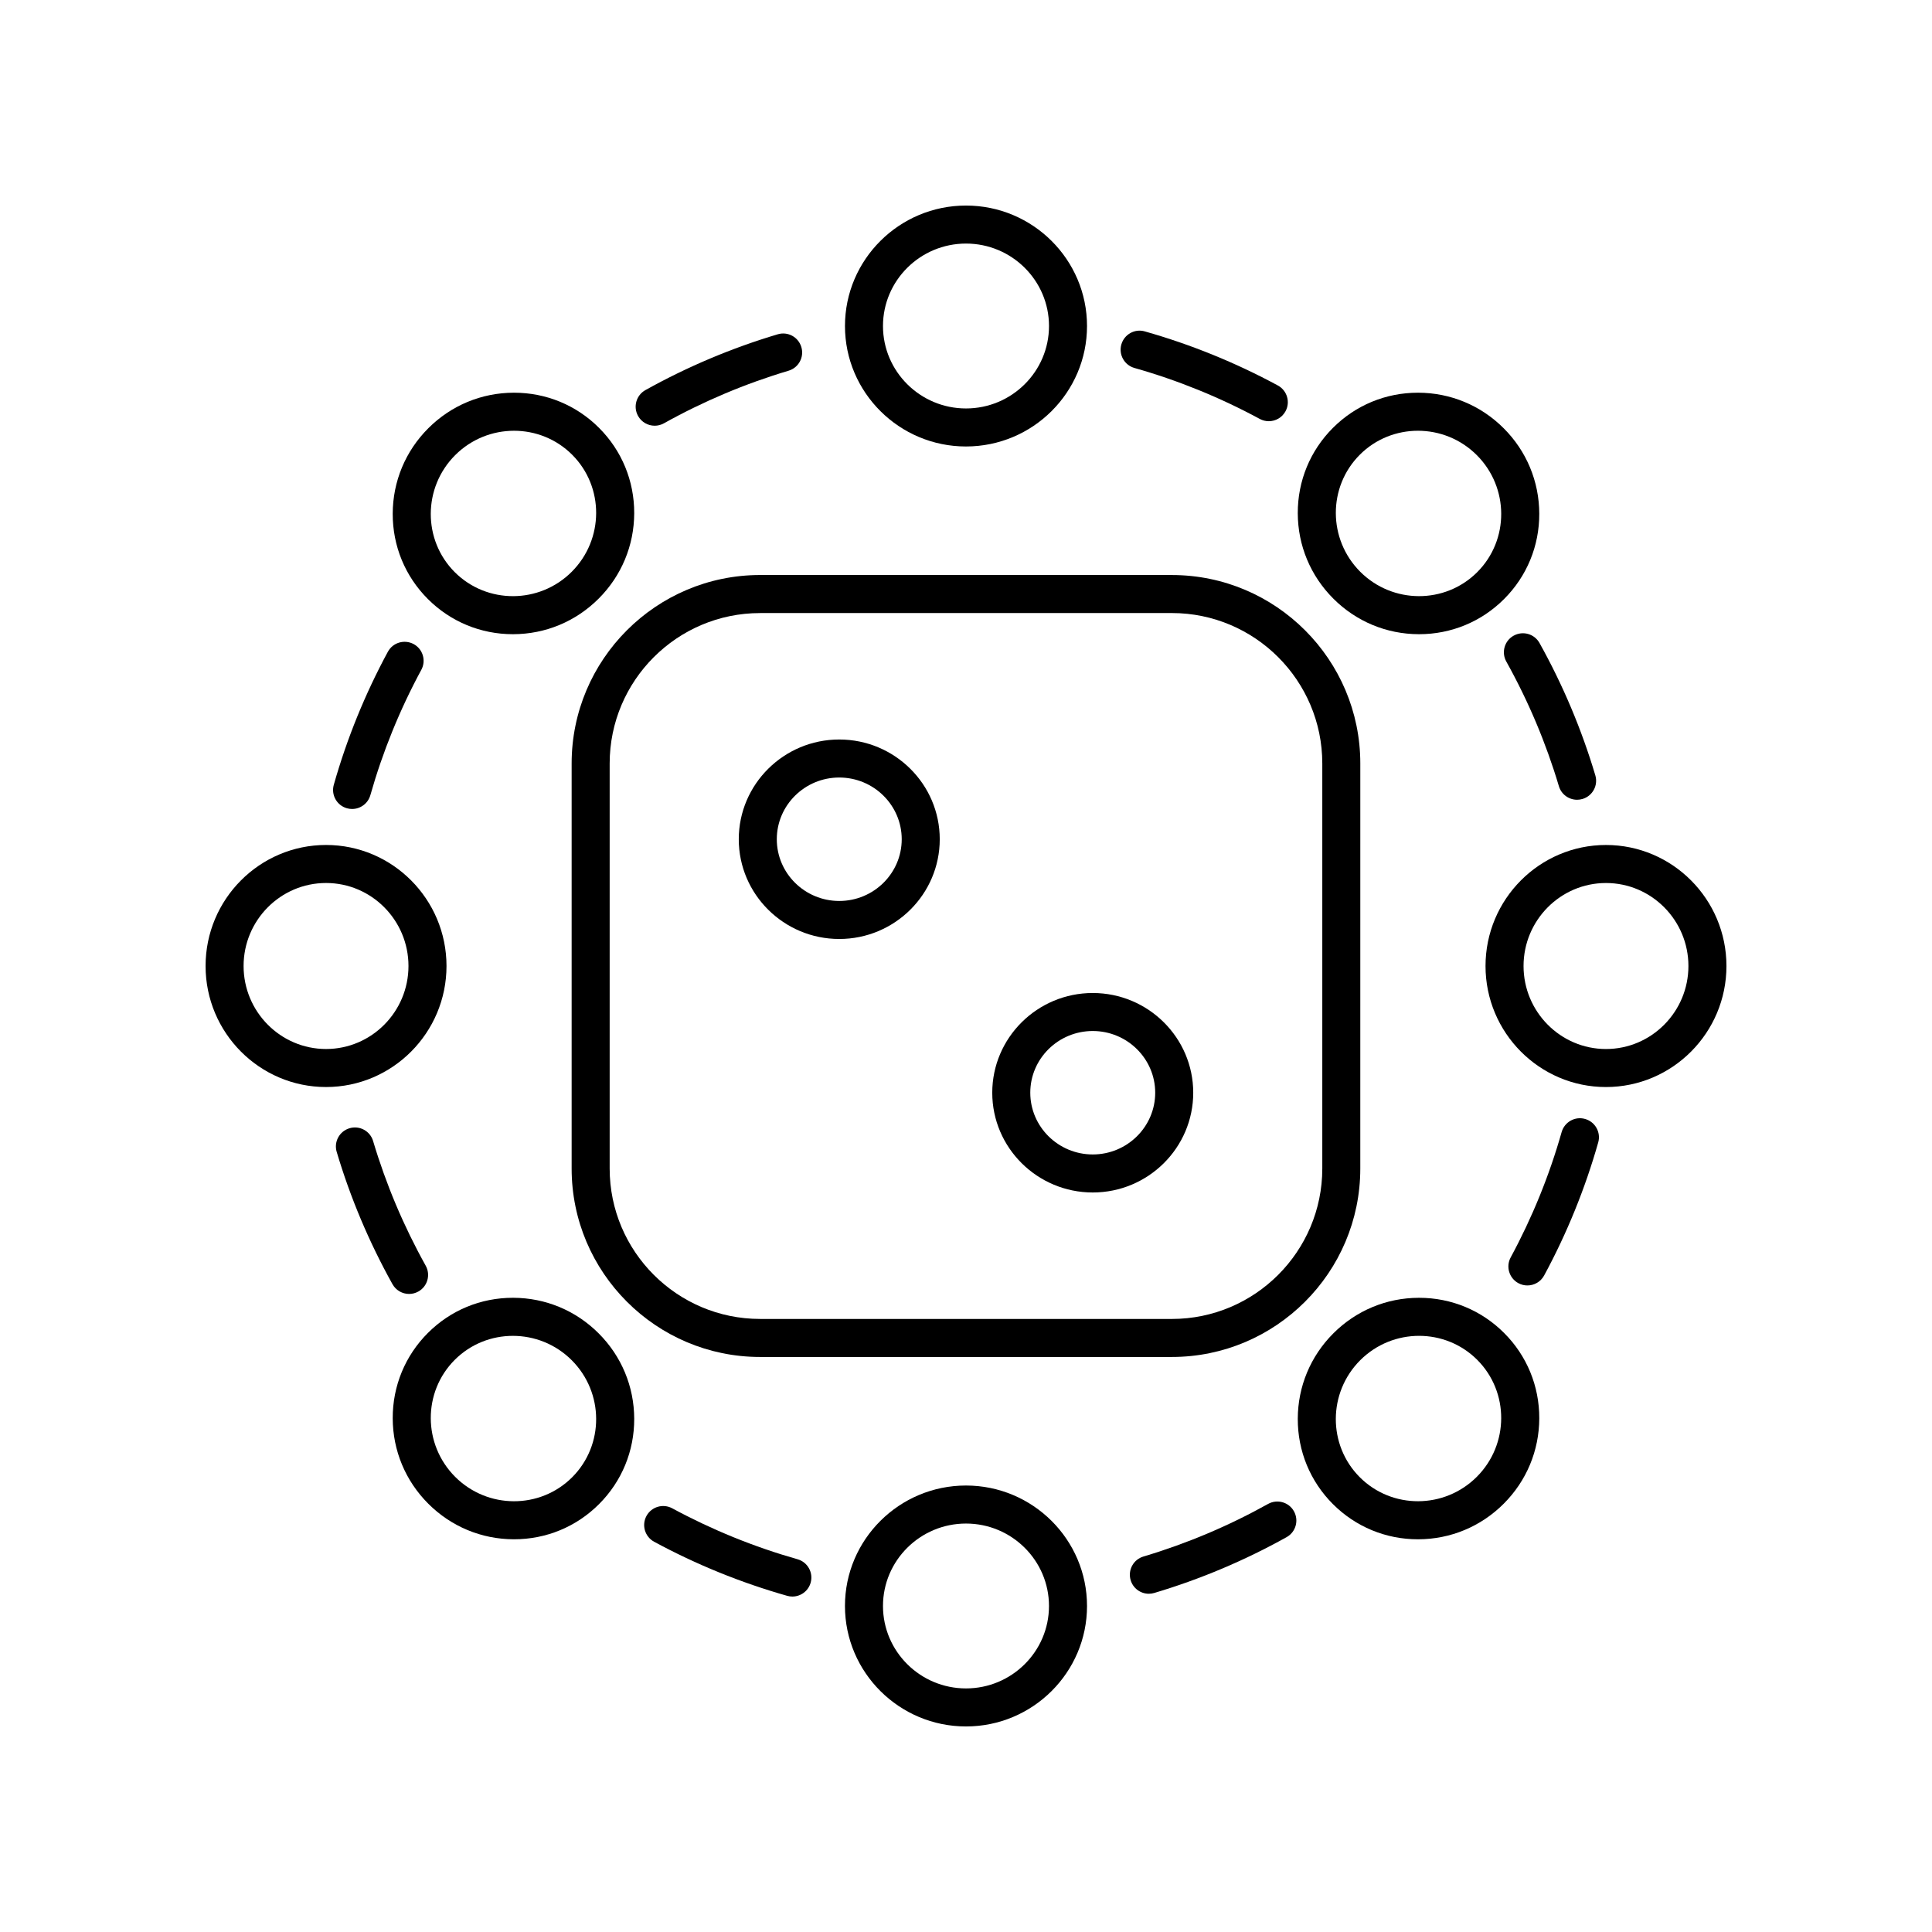 <?xml version="1.0" encoding="UTF-8"?>
<!-- Uploaded to: ICON Repo, www.iconrepo.com, Generator: ICON Repo Mixer Tools -->
<svg fill="#000000" width="800px" height="800px" version="1.1" viewBox="144 144 512 512" xmlns="http://www.w3.org/2000/svg">
 <g>
  <path d="m432.07 230.4c0-17.605-14.383-31.926-32.07-31.926s-32.074 14.32-32.074 31.926c0 17.598 14.387 31.922 32.074 31.922 17.688-0.004 32.07-14.324 32.07-31.922zm-54.07 0c0-12.051 9.871-21.852 22-21.852s21.996 9.801 21.996 21.852c0 12.043-9.871 21.844-21.996 21.844-12.129 0-22-9.801-22-21.844z"/>
  <path d="m519.86 248.07h-0.094c-8.516 0-16.512 3.305-22.523 9.32-6.031 6.031-9.344 14.066-9.32 22.617 0.023 8.547 3.371 16.586 9.426 22.637 6.051 6.055 14.09 9.402 22.637 9.426h0.094c8.516 0 16.512-3.305 22.523-9.32 6.031-6.031 9.344-14.066 9.32-22.617-0.023-8.547-3.371-16.586-9.426-22.637-6.051-6.055-14.09-9.402-22.637-9.426zm15.621 47.555c-8.516 8.516-22.422 8.477-31.008-0.109-8.574-8.582-8.625-22.488-0.109-31.008 4.242-4.242 9.816-6.356 15.406-6.356 5.637 0 11.293 2.156 15.602 6.465 8.578 8.582 8.625 22.492 0.109 31.008z"/>
  <path d="m569.6 367.93c-17.598 0-31.922 14.387-31.922 32.074s14.32 32.074 31.922 32.074c17.602-0.004 31.926-14.387 31.926-32.074s-14.324-32.074-31.926-32.074zm0 54.07c-12.043 0-21.844-9.871-21.844-21.996 0-12.129 9.801-21.996 21.844-21.996 12.047-0.004 21.848 9.867 21.848 21.996 0 12.125-9.801 21.996-21.848 21.996z"/>
  <path d="m520.08 487.93h-0.094c-8.547 0.023-16.586 3.371-22.637 9.426-6.055 6.051-9.402 14.09-9.426 22.637-0.023 8.551 3.285 16.586 9.32 22.617 6.012 6.012 14.008 9.32 22.523 9.32h0.094c8.547-0.023 16.586-3.371 22.637-9.426 6.055-6.051 9.402-14.09 9.426-22.637 0.023-8.551-3.285-16.586-9.32-22.617-6.012-6.016-14.008-9.32-22.523-9.32zm15.289 47.445c-8.586 8.582-22.488 8.629-31.008 0.109-8.516-8.516-8.469-22.426 0.109-31.008 4.309-4.309 9.965-6.465 15.602-6.465 5.59 0 11.164 2.117 15.406 6.356 8.516 8.52 8.469 22.43-0.109 31.008z"/>
  <path d="m432.07 569.6c0-17.598-14.387-31.922-32.074-31.922s-32.074 14.32-32.074 31.922c0.004 17.602 14.391 31.926 32.078 31.926s32.07-14.324 32.07-31.926zm-54.07 0c0-12.043 9.871-21.844 21.996-21.844 12.129 0 21.996 9.801 21.996 21.844 0.004 12.047-9.867 21.848-21.992 21.848-12.129 0-22-9.801-22-21.848z"/>
  <path d="m257.5 542.5c6.051 6.055 14.09 9.402 22.637 9.426h0.094c8.516 0 16.512-3.305 22.523-9.32 6.031-6.031 9.344-14.066 9.32-22.617-0.023-8.547-3.371-16.586-9.426-22.637-6.051-6.055-14.09-9.402-22.637-9.426h-0.094c-8.516 0-16.512 3.305-22.523 9.32-6.031 6.031-9.344 14.066-9.32 22.617 0.023 8.547 3.371 16.586 9.426 22.637zm7.016-38.129c4.242-4.242 9.816-6.356 15.406-6.356 5.637 0 11.293 2.156 15.602 6.465 8.574 8.582 8.625 22.488 0.109 31.008-8.52 8.52-22.426 8.473-31.008-0.109-8.578-8.582-8.625-22.492-0.109-31.008z"/>
  <path d="m198.48 400c0 17.688 14.32 32.074 31.926 32.074 17.598 0 31.922-14.387 31.922-32.074s-14.32-32.074-31.922-32.074c-17.605 0-31.926 14.387-31.926 32.074zm53.77 0c0 12.129-9.801 21.996-21.844 21.996-12.051 0-21.852-9.871-21.852-21.996 0-12.129 9.801-21.996 21.852-21.996 12.043-0.004 21.844 9.867 21.844 21.996z"/>
  <path d="m280.23 248.07h-0.094c-8.547 0.023-16.586 3.371-22.637 9.426-6.055 6.051-9.402 14.09-9.426 22.637-0.023 8.551 3.285 16.586 9.32 22.617 6.012 6.012 14.008 9.32 22.523 9.32h0.094c8.547-0.023 16.586-3.371 22.637-9.426 6.055-6.051 9.402-14.09 9.426-22.637 0.023-8.551-3.285-16.586-9.32-22.617-6.012-6.016-14.008-9.32-22.523-9.32zm15.293 47.449c-8.582 8.586-22.484 8.625-31.008 0.109-8.516-8.516-8.469-22.426 0.109-31.008 4.309-4.309 9.965-6.465 15.602-6.465 5.59 0 11.164 2.117 15.406 6.356 8.516 8.516 8.465 22.426-0.109 31.008z"/>
  <path d="m317.5 256.82c0.832 0 1.672-0.207 2.449-0.641 10.469-5.836 21.578-10.523 33.027-13.934 2.668-0.793 4.188-3.598 3.391-6.262-0.789-2.668-3.586-4.195-6.262-3.391-12.152 3.617-23.949 8.59-35.066 14.789-2.43 1.352-3.301 4.422-1.945 6.856 0.922 1.652 2.641 2.582 4.406 2.582z"/>
  <path d="m477.85 255.02c0.762 0.41 1.578 0.605 2.391 0.605 1.789 0 3.523-0.953 4.438-2.641 1.324-2.445 0.414-5.5-2.035-6.828-11.164-6.043-23.027-10.863-35.258-14.332-2.668-0.781-5.461 0.789-6.219 3.473-0.758 2.676 0.797 5.461 3.473 6.219 11.52 3.266 22.691 7.812 33.211 13.504z"/>
  <path d="m545.13 312.46c-2.43 1.352-3.301 4.422-1.945 6.856 5.836 10.469 10.523 21.578 13.934 33.027 0.648 2.188 2.652 3.602 4.828 3.602 0.473 0 0.961-0.07 1.438-0.211 2.668-0.793 4.188-3.598 3.391-6.262-3.617-12.152-8.59-23.949-14.789-35.066-1.355-2.438-4.426-3.301-6.856-1.945z"/>
  <path d="m564.07 440.54c-2.66-0.777-5.457 0.793-6.219 3.473-3.266 11.52-7.812 22.691-13.504 33.211-1.324 2.445-0.414 5.5 2.035 6.828 0.762 0.41 1.578 0.605 2.391 0.605 1.789 0 3.523-0.953 4.438-2.641 6.043-11.164 10.863-23.027 14.332-35.258 0.758-2.676-0.797-5.461-3.473-6.219z"/>
  <path d="m448.46 566.36c0.473 0 0.961-0.07 1.438-0.211 12.152-3.617 23.949-8.59 35.066-14.789 2.43-1.352 3.301-4.422 1.945-6.856-1.352-2.43-4.422-3.297-6.856-1.945-10.469 5.836-21.578 10.523-33.027 13.934-2.668 0.793-4.188 3.598-3.391 6.262 0.645 2.191 2.648 3.606 4.824 3.606z"/>
  <path d="m352.61 566.91c0.457 0.133 0.922 0.191 1.379 0.191 2.195 0 4.211-1.445 4.84-3.664 0.758-2.676-0.797-5.461-3.473-6.219-11.52-3.266-22.691-7.812-33.211-13.504-2.445-1.312-5.496-0.418-6.828 2.035-1.324 2.445-0.414 5.5 2.035 6.828 11.164 6.043 23.027 10.863 35.258 14.332z"/>
  <path d="m242.88 446.39c-0.793-2.668-3.586-4.191-6.262-3.391-2.668 0.793-4.188 3.598-3.391 6.262 3.617 12.152 8.59 23.949 14.789 35.066 0.922 1.652 2.637 2.582 4.402 2.582 0.832 0 1.672-0.207 2.449-0.641 2.43-1.352 3.301-4.422 1.945-6.856-5.836-10.465-10.523-21.574-13.934-33.023z"/>
  <path d="m246.79 316.72c-6.043 11.164-10.863 23.027-14.332 35.258-0.758 2.676 0.797 5.461 3.473 6.219 0.457 0.133 0.922 0.191 1.379 0.191 2.195 0 4.211-1.445 4.84-3.664 3.266-11.52 7.812-22.691 13.504-33.211 1.324-2.445 0.414-5.5-2.035-6.828-2.445-1.305-5.5-0.422-6.828 2.035z"/>
  <path d="m295.49 346.33v107.34c0 27.539 22.406 49.941 49.941 49.941h109.12c27.539 0 49.941-22.406 49.941-49.941l0.004-107.34c0-27.539-22.406-49.941-49.941-49.941l-109.12-0.004c-27.539 0-49.945 22.406-49.945 49.945zm49.945-39.867h109.12c21.984 0 39.867 17.883 39.867 39.867v107.34c0 21.984-17.883 39.867-39.867 39.867l-109.12-0.004c-21.984 0-39.867-17.883-39.867-39.867v-107.33c0-21.984 17.883-39.867 39.867-39.867z"/>
  <path d="m366.41 392.84c14.688 0 26.633-11.855 26.633-26.43 0-14.578-11.945-26.434-26.633-26.434-14.68 0-26.629 11.855-26.629 26.434 0 14.574 11.945 26.43 26.629 26.43zm0-42.789c9.125 0 16.555 7.34 16.555 16.359 0 9.02-7.43 16.355-16.555 16.355s-16.551-7.336-16.551-16.355c0-9.02 7.422-16.359 16.551-16.359z"/>
  <path d="m433.59 460.02c14.68 0 26.629-11.855 26.629-26.434 0-14.574-11.945-26.43-26.629-26.43-14.688 0-26.633 11.855-26.633 26.43 0 14.574 11.945 26.434 26.633 26.434zm0-42.793c9.125 0 16.551 7.336 16.551 16.355s-7.426 16.359-16.551 16.359-16.555-7.34-16.555-16.359c-0.004-9.02 7.426-16.355 16.555-16.355z"/>
 </g>
</svg>